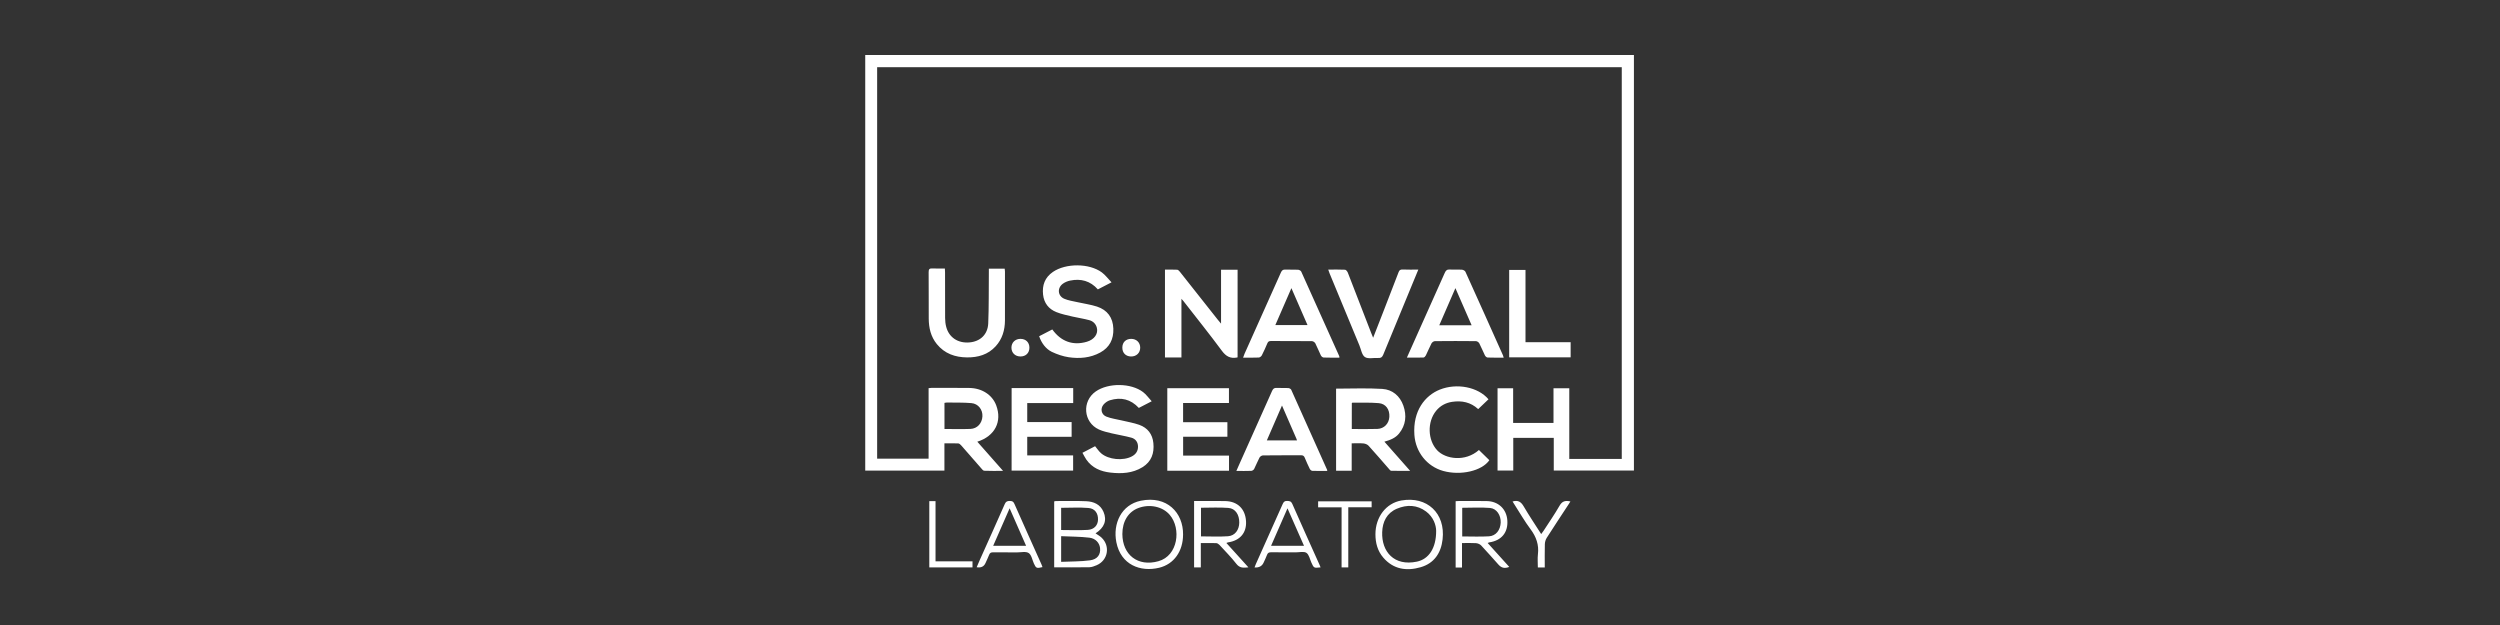 <svg width="160" height="40" viewBox="0 0 160 40" fill="none" xmlns="http://www.w3.org/2000/svg">
<rect x="0" y="0" width="160" height="40" fill="#333333" stroke="none"/>
<g clip-path="url(#clip0_2291_26995)">
<path d="M62.548 28.27C63.094 28.889 63.62 29.484 64.196 30.136C63.744 30.136 63.366 30.145 62.988 30.128C62.918 30.125 62.845 30.023 62.785 29.956C62.359 29.471 61.937 28.981 61.51 28.498C61.463 28.445 61.392 28.382 61.329 28.379C61.039 28.365 60.749 28.374 60.443 28.374V30.118H55.375V3.52H104.571V30.116H99.441V28.023H96.849V30.116H95.843V24.849H96.841V27.066H99.424V24.847H100.434V29.373H103.793V4.3H56.137V29.353H59.43V24.842C59.505 24.836 59.556 24.825 59.606 24.825C60.413 24.825 61.221 24.82 62.028 24.829C62.844 24.837 63.506 25.271 63.757 25.941C64.148 26.983 63.674 27.913 62.548 28.269V28.27ZM60.447 27.455C61.017 27.455 61.563 27.472 62.106 27.451C62.548 27.433 62.85 27.091 62.875 26.649C62.898 26.221 62.612 25.837 62.17 25.799C61.651 25.754 61.126 25.771 60.605 25.762C60.553 25.762 60.503 25.776 60.446 25.784C60.447 26.34 60.447 26.883 60.447 27.455Z" fill="white"/>
<path d="M79.205 22.869C79.175 22.879 79.168 22.881 79.162 22.882C78.745 22.96 78.465 22.808 78.205 22.457C77.406 21.376 76.564 20.329 75.739 19.268C75.713 19.234 75.681 19.202 75.612 19.123V22.876H74.558V17.256C74.823 17.256 75.082 17.248 75.341 17.262C75.4 17.266 75.466 17.337 75.511 17.392C76.322 18.414 77.13 19.44 77.94 20.464C77.996 20.535 78.058 20.605 78.147 20.712V17.262H79.206C79.205 19.133 79.205 20.998 79.205 22.869ZM96.236 22.889C95.88 22.889 95.543 22.895 95.207 22.882C95.145 22.881 95.064 22.806 95.035 22.745C94.909 22.492 94.806 22.226 94.675 21.974C94.641 21.906 94.537 21.835 94.462 21.833C93.585 21.823 92.71 21.823 91.833 21.833C91.758 21.834 91.654 21.908 91.617 21.975C91.485 22.225 91.381 22.49 91.255 22.745C91.227 22.803 91.157 22.879 91.106 22.881C90.763 22.893 90.42 22.887 90.041 22.887C90.273 22.368 90.49 21.88 90.708 21.392C91.294 20.083 91.883 18.776 92.464 17.465C92.531 17.313 92.605 17.238 92.783 17.249C93.043 17.267 93.306 17.244 93.567 17.261C93.646 17.266 93.758 17.327 93.788 17.394C94.595 19.174 95.393 20.959 96.192 22.744C96.209 22.785 96.217 22.829 96.235 22.889L96.236 22.889ZM94.183 20.815C93.835 20.021 93.501 19.253 93.146 18.44C92.791 19.259 92.458 20.026 92.114 20.815H94.183ZM85.721 22.889C85.372 22.889 85.041 22.895 84.712 22.882C84.65 22.881 84.566 22.81 84.536 22.748C84.41 22.494 84.311 22.227 84.182 21.976C84.147 21.908 84.041 21.834 83.966 21.834C83.089 21.824 82.214 21.83 81.337 21.825C81.221 21.825 81.159 21.858 81.112 21.968C81.002 22.229 80.886 22.489 80.758 22.74C80.725 22.805 80.632 22.879 80.564 22.882C80.243 22.897 79.918 22.889 79.558 22.889C79.592 22.794 79.615 22.72 79.647 22.649C80.424 20.915 81.204 19.181 81.977 17.443C82.04 17.302 82.108 17.244 82.265 17.253C82.533 17.267 82.803 17.248 83.072 17.262C83.145 17.266 83.251 17.322 83.279 17.382C84.095 19.184 84.903 20.989 85.712 22.794C85.722 22.813 85.717 22.838 85.721 22.889H85.721ZM81.621 20.805H83.681C83.335 20.012 83.001 19.246 82.65 18.441C82.296 19.255 81.962 20.024 81.621 20.805ZM85.508 24.873C86.507 24.873 87.492 24.828 88.469 24.89C89.116 24.931 89.595 25.338 89.816 25.964C90.036 26.594 89.975 27.206 89.541 27.744C89.309 28.031 88.98 28.163 88.601 28.267C89.143 28.883 89.675 29.483 90.249 30.135C89.806 30.135 89.42 30.14 89.035 30.129C88.983 30.128 88.927 30.051 88.884 30C88.454 29.508 88.03 29.012 87.59 28.529C87.515 28.446 87.377 28.391 87.262 28.38C87.021 28.357 86.774 28.373 86.508 28.373V30.125H85.51C85.509 28.368 85.509 26.613 85.509 24.873H85.508ZM86.514 27.456C87.077 27.456 87.617 27.47 88.153 27.451C88.59 27.434 88.894 27.106 88.919 26.678C88.945 26.205 88.692 25.837 88.234 25.8C87.676 25.754 87.113 25.775 86.554 25.77C86.542 25.77 86.531 25.788 86.516 25.802C86.514 26.342 86.514 26.887 86.514 27.456ZM66.508 21.518C66.794 21.369 67.072 21.226 67.347 21.084C67.906 21.863 68.677 22.134 69.562 21.871C70.037 21.73 70.299 21.362 70.198 20.976C70.131 20.722 69.954 20.556 69.716 20.491C69.363 20.394 68.998 20.344 68.64 20.26C68.291 20.177 67.934 20.106 67.604 19.973C67.114 19.777 66.818 19.399 66.757 18.86C66.689 18.253 66.872 17.755 67.39 17.401C68.215 16.838 69.709 16.839 70.515 17.432C70.737 17.596 70.907 17.829 71.137 18.069C70.808 18.239 70.538 18.379 70.263 18.521C69.779 17.975 69.176 17.815 68.487 17.958C68.327 17.991 68.159 18.059 68.027 18.155C67.65 18.428 67.689 18.939 68.113 19.121C68.376 19.234 68.672 19.273 68.954 19.338C69.371 19.434 69.801 19.489 70.207 19.621C70.873 19.84 71.23 20.325 71.254 21.036C71.277 21.71 71.014 22.234 70.415 22.562C69.783 22.907 69.093 22.964 68.399 22.863C68.028 22.808 67.656 22.679 67.315 22.518C66.925 22.329 66.646 21.938 66.506 21.519L66.508 21.518ZM74.707 30.127V24.845H78.653V25.794H75.718V27.021H78.553V27.952H75.72V29.16H78.657V30.128C77.344 30.126 76.038 30.126 74.707 30.126V30.127ZM64.744 24.837H68.685V25.798H65.743V27.014H68.584V27.956H65.743V29.147H68.68V30.12H64.742C64.744 28.369 64.744 26.613 64.744 24.836V24.837ZM63.286 17.193H64.3C64.306 17.259 64.318 17.317 64.318 17.375C64.318 18.421 64.323 19.466 64.317 20.51C64.313 21.127 64.148 21.695 63.723 22.162C63.233 22.7 62.589 22.88 61.891 22.874C61.132 22.868 60.455 22.634 59.957 22.022C59.57 21.545 59.442 20.983 59.439 20.387C59.433 19.395 59.442 18.402 59.433 17.412C59.431 17.225 59.49 17.172 59.669 17.18C59.929 17.194 60.188 17.184 60.472 17.184C60.476 17.283 60.483 17.364 60.483 17.444C60.483 18.412 60.48 19.381 60.487 20.349C60.488 20.54 60.508 20.735 60.557 20.918C60.734 21.597 61.31 21.976 62.041 21.915C62.734 21.857 63.217 21.41 63.247 20.695C63.291 19.636 63.275 18.575 63.286 17.515C63.287 17.417 63.287 17.318 63.287 17.194L63.286 17.193ZM84.936 30.139C84.616 30.139 84.302 30.145 83.989 30.134C83.932 30.132 83.856 30.068 83.828 30.013C83.713 29.78 83.606 29.541 83.507 29.3C83.462 29.188 83.402 29.135 83.271 29.136C82.457 29.142 81.641 29.135 80.827 29.146C80.751 29.147 80.645 29.218 80.607 29.287C80.481 29.523 80.387 29.776 80.265 30.015C80.235 30.073 80.145 30.132 80.081 30.135C79.775 30.148 79.468 30.14 79.127 30.14C79.206 29.959 79.276 29.801 79.347 29.642C80.035 28.103 80.727 26.566 81.41 25.026C81.473 24.882 81.544 24.814 81.711 24.826C81.956 24.842 82.203 24.822 82.449 24.835C82.515 24.839 82.614 24.89 82.639 24.946C83.412 26.657 84.177 28.372 84.943 30.086C84.947 30.089 84.942 30.098 84.937 30.139H84.936ZM82.048 25.952C81.711 26.728 81.396 27.451 81.078 28.184H83.008C82.991 28.136 82.985 28.108 82.973 28.082C82.671 27.385 82.369 26.69 82.047 25.952L82.048 25.952ZM69.276 28.979C69.563 28.829 69.826 28.692 70.086 28.557C70.22 28.716 70.328 28.888 70.475 29.013C70.95 29.422 71.882 29.505 72.438 29.21C72.691 29.076 72.835 28.868 72.833 28.583C72.832 28.3 72.674 28.085 72.411 28.012C72.001 27.898 71.575 27.835 71.16 27.736C70.88 27.668 70.59 27.606 70.328 27.486C69.332 27.028 69.228 25.679 70.129 25.052C70.928 24.494 72.383 24.504 73.156 25.093C73.356 25.245 73.507 25.462 73.709 25.681C73.393 25.845 73.138 25.975 72.885 26.107C72.363 25.545 71.74 25.4 71.033 25.617C70.881 25.663 70.727 25.773 70.624 25.895C70.404 26.158 70.484 26.534 70.806 26.663C71.114 26.786 71.455 26.827 71.781 26.906C72.16 26.998 72.549 27.06 72.913 27.189C73.449 27.381 73.76 27.785 73.816 28.359C73.881 29.005 73.691 29.549 73.116 29.902C72.483 30.291 71.782 30.327 71.069 30.246C70.444 30.175 69.896 29.948 69.522 29.409C69.433 29.28 69.365 29.135 69.277 28.98L69.276 28.979ZM90.772 17.256C90.608 17.651 90.456 18.018 90.306 18.384C89.712 19.822 89.116 21.259 88.528 22.698C88.462 22.859 88.381 22.924 88.208 22.91C87.918 22.889 87.564 22.988 87.356 22.852C87.159 22.725 87.109 22.364 87.001 22.103C86.364 20.567 85.728 19.031 85.092 17.494C85.064 17.424 85.042 17.352 85.007 17.254C85.381 17.254 85.734 17.244 86.083 17.262C86.148 17.266 86.232 17.375 86.262 17.453C86.764 18.737 87.26 20.024 87.756 21.31C87.791 21.399 87.829 21.487 87.881 21.616C88.11 21.028 88.325 20.481 88.538 19.933C88.862 19.097 89.189 18.262 89.508 17.424C89.554 17.302 89.613 17.244 89.755 17.248C90.081 17.263 90.41 17.255 90.773 17.255L90.772 17.256ZM94.651 28.8C94.88 29.023 95.099 29.237 95.318 29.451C94.851 30.139 93.486 30.453 92.365 30.141C91.318 29.848 90.597 28.925 90.521 27.834C90.413 26.286 91.209 25.311 92.147 24.935C93.236 24.501 94.596 24.766 95.263 25.554C95.048 25.759 94.833 25.965 94.604 26.183C94.125 25.738 93.552 25.625 92.933 25.718C92.528 25.779 92.177 25.966 91.912 26.291C91.33 27.005 91.371 28.166 91.977 28.816C92.506 29.384 93.771 29.58 94.651 28.801V28.8ZM97.631 21.899H100.521V22.87H96.587V17.276H97.632V21.899H97.631ZM67.468 36.309V32.09C67.509 32.081 67.544 32.067 67.579 32.067C68.224 32.067 68.869 32.05 69.513 32.078C69.995 32.098 70.418 32.277 70.625 32.76C70.859 33.306 70.678 33.773 70.115 34.134C70.244 34.225 70.389 34.303 70.502 34.41C71.075 34.956 70.907 35.87 70.18 36.176C70.032 36.237 69.872 36.301 69.718 36.303C68.975 36.318 68.232 36.309 67.467 36.309H67.468ZM67.914 35.958C68.538 35.93 69.154 35.941 69.755 35.862C70.244 35.797 70.449 35.486 70.403 35.069C70.368 34.756 70.124 34.46 69.726 34.412C69.13 34.34 68.526 34.345 67.913 34.315V35.958H67.914ZM67.913 33.921C68.498 33.921 69.06 33.948 69.615 33.913C70.026 33.888 70.259 33.619 70.272 33.271C70.289 32.864 70.083 32.546 69.665 32.511C69.089 32.462 68.505 32.5 67.913 32.5V33.921ZM76.852 34.757V36.314H76.422V32.064H77.16C77.582 32.064 78.005 32.059 78.427 32.069C79.205 32.088 79.696 32.57 79.745 33.348C79.793 34.094 79.366 34.599 78.589 34.713C78.567 34.717 78.548 34.728 78.488 34.75C78.957 35.269 79.413 35.775 79.898 36.31C79.58 36.345 79.344 36.363 79.132 36.092C78.798 35.663 78.412 35.273 78.043 34.872C77.991 34.816 77.906 34.763 77.835 34.76C77.521 34.75 77.206 34.757 76.851 34.757H76.852ZM76.863 34.328C77.449 34.328 78.025 34.36 78.596 34.319C79.04 34.286 79.308 33.912 79.313 33.447C79.319 32.942 79.065 32.543 78.62 32.507C78.043 32.461 77.46 32.495 76.864 32.495V34.328H76.863ZM95.208 34.749C95.682 35.272 96.136 35.777 96.593 36.283C96.3 36.395 96.1 36.354 95.905 36.139C95.534 35.729 95.172 35.31 94.793 34.908C94.715 34.827 94.577 34.771 94.463 34.762C94.176 34.743 93.884 34.756 93.568 34.756V36.32H93.161V32.076C93.234 32.072 93.308 32.064 93.383 32.064C93.975 32.064 94.566 32.058 95.157 32.069C95.901 32.083 96.423 32.585 96.47 33.311C96.52 34.079 96.099 34.591 95.322 34.711C95.295 34.718 95.269 34.731 95.207 34.75L95.208 34.749ZM93.582 32.498V34.332C94.163 34.332 94.731 34.358 95.297 34.324C95.742 34.296 96.025 33.921 96.045 33.443C96.063 32.981 95.788 32.546 95.36 32.509C94.774 32.46 94.181 32.498 93.582 32.498V32.498ZM88.028 34.194C88.028 33.089 88.706 32.205 89.688 32.031C91.331 31.74 92.516 32.85 92.326 34.518C92.227 35.393 91.788 36.051 90.922 36.302C90.025 36.562 89.18 36.443 88.529 35.686C88.164 35.262 88.028 34.748 88.028 34.193L88.028 34.194ZM91.914 33.971C91.909 33.62 91.75 33.097 91.272 32.738C90.692 32.304 90.039 32.285 89.395 32.56C88.753 32.834 88.483 33.396 88.46 34.055C88.414 35.308 89.224 36.251 90.68 35.945C91.436 35.788 91.919 35.086 91.914 33.971ZM75.716 34.218C75.713 35.282 75.134 36.106 74.186 36.336C72.984 36.627 71.73 36.147 71.446 34.7C71.212 33.515 71.764 32.303 73.01 32.047C74.686 31.703 75.732 32.811 75.717 34.218L75.716 34.218ZM71.831 34.176C71.84 35.518 72.828 36.286 74.138 35.918C75.397 35.568 75.609 33.836 74.869 32.958C74.417 32.42 73.587 32.241 72.862 32.511C72.21 32.754 71.831 33.368 71.831 34.176H71.831ZM84.517 36.312C84.087 36.36 84.088 36.358 83.928 36.005C83.83 35.788 83.781 35.499 83.612 35.383C83.453 35.275 83.167 35.35 82.937 35.35C82.406 35.349 81.877 35.353 81.345 35.346C81.212 35.345 81.137 35.383 81.089 35.512C81.029 35.677 80.948 35.835 80.877 35.996C80.772 36.233 80.577 36.34 80.291 36.316C80.319 36.243 80.341 36.177 80.369 36.112C80.945 34.825 81.525 33.539 82.095 32.25C82.156 32.111 82.227 32.051 82.384 32.06C82.531 32.066 82.631 32.078 82.704 32.242C83.281 33.554 83.872 34.86 84.458 36.166C84.477 36.208 84.493 36.251 84.517 36.312ZM81.348 34.932H83.457C83.104 34.131 82.761 33.355 82.399 32.533C82.035 33.367 81.694 34.143 81.348 34.932ZM62.507 36.303C62.575 36.146 62.637 35.992 62.706 35.841C63.242 34.644 63.781 33.451 64.309 32.251C64.379 32.093 64.47 32.061 64.624 32.061C64.778 32.061 64.854 32.094 64.92 32.243C65.493 33.541 66.077 34.833 66.656 36.125C66.681 36.18 66.697 36.238 66.719 36.294C66.348 36.388 66.305 36.369 66.166 36.058C66.064 35.828 66.014 35.512 65.835 35.394C65.656 35.276 65.345 35.354 65.094 35.353C64.579 35.349 64.062 35.356 63.548 35.349C63.419 35.348 63.353 35.389 63.306 35.505C63.236 35.683 63.152 35.855 63.074 36.031C62.973 36.262 62.784 36.352 62.507 36.303ZM64.616 32.531C64.252 33.36 63.911 34.138 63.564 34.93H65.67C65.316 34.126 64.975 33.35 64.616 32.531ZM96.806 32.095C97.16 31.989 97.348 32.122 97.516 32.408C97.863 33.002 98.25 33.574 98.636 34.18C98.694 34.102 98.74 34.046 98.779 33.985C99.129 33.444 99.499 32.912 99.818 32.355C99.987 32.062 100.194 32.022 100.507 32.093C100.457 32.171 100.415 32.24 100.371 32.306C99.907 33.013 99.441 33.716 98.987 34.428C98.915 34.543 98.873 34.695 98.87 34.832C98.856 35.322 98.865 35.812 98.865 36.318H98.422C98.422 36.035 98.395 35.75 98.427 35.474C98.5 34.868 98.321 34.361 97.959 33.875C97.583 33.373 97.269 32.823 96.928 32.293C96.886 32.228 96.848 32.166 96.803 32.095H96.806ZM85.862 32.468H84.36V32.084H87.785V32.463H86.29V36.315H85.861C85.862 35.038 85.862 33.767 85.862 32.468V32.468ZM59.475 32.074H59.874V35.925H62.24V36.312H59.475V32.074ZM65.318 21.687C65.654 21.691 65.881 21.914 65.882 22.247C65.884 22.589 65.649 22.819 65.303 22.814C64.969 22.811 64.735 22.581 64.732 22.255C64.73 21.922 64.975 21.684 65.317 21.687H65.318ZM71.83 22.24C71.833 21.903 72.056 21.686 72.401 21.687C72.734 21.689 72.972 21.922 72.973 22.249C72.975 22.585 72.727 22.821 72.381 22.815C72.041 22.806 71.826 22.581 71.83 22.24Z" fill="white"/>
</g>
<defs>
<clipPath id="clip0_2291_26995">
<rect width="49.249" height="32.96" fill="white" transform="translate(55.375 3.52)"/>
</clipPath>
</defs>
</svg>
